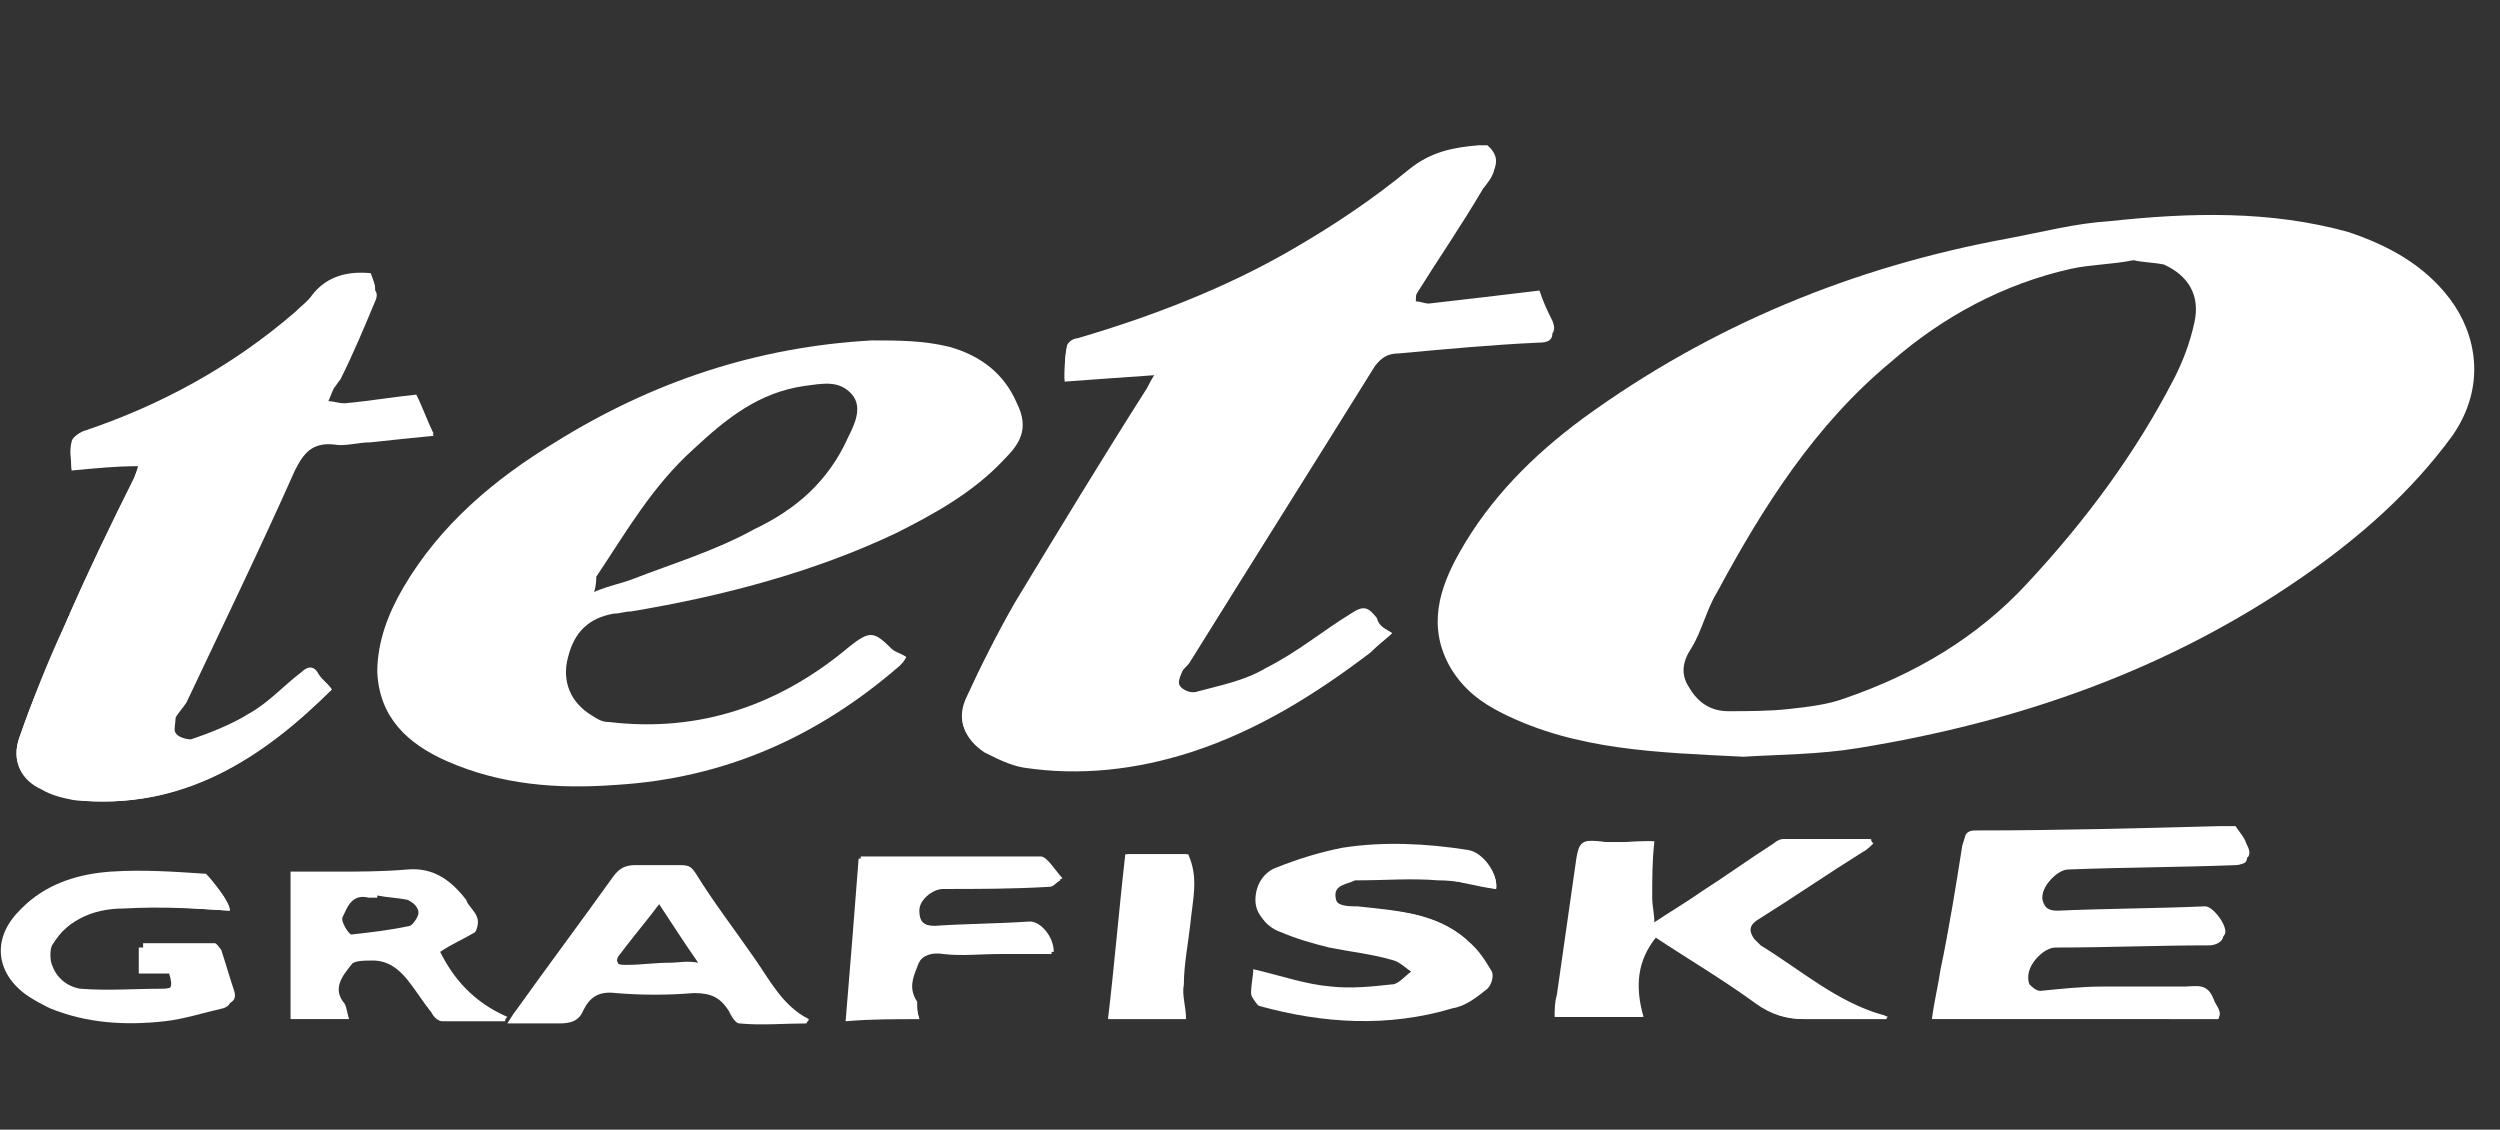 <?xml version="1.0" encoding="utf-8"?>
<!-- Generator: Adobe Illustrator 21.0.2, SVG Export Plug-In . SVG Version: 6.00 Build 0)  -->
<svg version="1.1" id="Layer_1" xmlns="http://www.w3.org/2000/svg" xmlns:xlink="http://www.w3.org/1999/xlink" x="0px" y="0px"
	 viewBox="0 0 115.3 52.1" style="enable-background:new 0 0 115.3 52.1;" xml:space="preserve">
<rect x="0" y="0" width="115.3" height="52.1" fill="#333333" stroke="none"/>
<style type="text/css">
	.st0{fill:#FFFFFF;}
</style>
<path class="st0" d="M113,13.8c-1.2-1.6-2.9-2.5-4.7-3.1c-3.6-1-7.3-0.9-11-0.5c-1.6,0.1-3.1,0.5-4.7,0.8c-7.1,1.3-13.7,4-19.6,8.3
	c-2.3,1.7-4.3,3.7-5.7,6.2c-0.9,1.6-1.5,3.4-0.4,5.3c0.6,1,1.4,1.6,2.4,2.1c3.4,1.7,7.1,1.8,11.1,2c1.6-0.1,3.5-0.1,5.3-0.4
	c7.4-1.2,14.3-3.6,20.5-7.9c2.6-1.8,5-3.9,6.9-6.5C114.7,17.8,114.2,15.4,113,13.8z M101.2,14.9c-0.2,0.9-0.5,1.7-0.9,2.5
	c-1.8,3.5-4.1,6.6-6.8,9.5c-2.3,2.5-5.2,4.2-8.4,5.3c-0.8,0.3-1.7,0.4-2.6,0.5c-0.9,0.1-1.9,0.1-2.8,0.1c-0.8,0-1.4-0.4-1.8-1.1
	c-0.4-0.6-0.3-1.2,0.1-1.8c0.5-0.8,0.7-1.8,1.2-2.6c2.1-3.9,4.5-7.7,8-10.6c2.4-2.1,5.2-3.6,8.3-4.3c0.9-0.2,1.9-0.2,2.9-0.4
	c0.4,0.1,0.9,0.1,1.4,0.2C100.9,12.7,101.5,13.6,101.2,14.9z"/>
<path class="st0" d="M64.2,29.2c-0.3-0.2-0.6-0.3-0.8-0.5c-0.4-0.5-0.7-0.5-1.2-0.2c-1.3,0.9-2.5,1.8-3.9,2.5
	c-1,0.5-2.1,0.8-3.2,1.1c-0.2,0.1-0.6-0.1-0.8-0.3c-0.1-0.2,0.1-0.5,0.2-0.8c0.1-0.2,0.3-0.3,0.4-0.5c2.8-4.5,5.7-9.1,8.5-13.6
	c0.3-0.4,0.6-0.6,1.1-0.6c2.2-0.2,4.3-0.4,6.5-0.5c0.6,0,0.7-0.3,0.5-0.8c-0.2-0.4-0.3-0.9-0.6-1.4c-1.7,0.2-3.4,0.4-5.1,0.6
	c-0.2,0-0.4-0.1-0.6-0.1c0-0.2,0-0.3,0.1-0.5c1-1.6,2.1-3.2,3.1-4.9c0.4-0.5,0.9-1.1,0.1-1.8c-0.1,0-0.2,0-0.4,0
	C67.1,6.9,66,7.1,65,7.9c-1.7,1.4-3.6,2.6-5.4,3.7c-3.1,1.8-6.4,3.1-9.9,4.1c-0.2,0.1-0.5,0.2-0.5,0.4c-0.1,0.5-0.1,1-0.1,1.5
	c1.4-0.1,2.7-0.2,4.2-0.3c-0.2,0.3-0.3,0.5-0.4,0.7c-2,3.3-4.1,6.6-6.1,9.9c-0.8,1.4-1.6,2.8-2.2,4.3c-0.5,1-0.1,1.9,0.8,2.5
	c0.6,0.3,1.2,0.6,1.8,0.7c2.6,0.4,5.2,0.1,7.7-0.7c3.1-1,5.8-2.7,8.3-4.6C63.6,29.7,63.9,29.5,64.2,29.2z"/>
<path class="st0" d="M15.3,31.8c-0.2-0.3-0.4-0.4-0.6-0.6c-0.2-0.4-0.5-0.4-0.8-0.1c-0.8,0.7-1.5,1.4-2.4,1.9
	c-0.8,0.5-1.8,0.8-2.7,1.2c-0.2,0.1-0.6-0.1-0.7-0.3c-0.1-0.2,0-0.6,0-0.8c0.1-0.2,0.3-0.4,0.5-0.7c1.7-3.6,3.4-7.1,5-10.7
	c0.4-0.8,0.8-1.3,1.8-1.2c0.5,0.1,1.1-0.1,1.7-0.1c0.9-0.1,1.9-0.2,2.9-0.3c-0.3-0.6-0.6-1.2-0.8-1.8c-1,0.1-2.2,0.3-3.3,0.4
	c-0.3,0-0.5-0.1-0.8-0.1c0.1-0.2,0.2-0.5,0.3-0.7c0.1-0.1,0.2-0.3,0.3-0.4c0.6-1.2,1.1-2.4,1.6-3.6c0.1-0.2,0.1-0.4,0-0.5
	c0-0.2-0.1-0.5-0.2-0.7c-1,0-2,0.1-2.7,1c-0.2,0.3-0.6,0.5-0.8,0.8c-2.9,2.5-6.2,4.3-9.8,5.5c-0.2,0.1-0.5,0.3-0.5,0.5
	c-0.1,0.4,0,0.8,0,1.2c1.1-0.1,2-0.2,3.1-0.2c-0.1,0.3-0.2,0.4-0.2,0.6C5.1,24.2,4,26.5,3,28.8c-0.8,1.7-1.5,3.5-2.1,5.2
	C0.5,35.1,1,36,2,36.4c0.5,0.2,1,0.4,1.5,0.5C8.4,37.4,12.1,35,15.3,31.8z"/>
<path class="st0" d="M102.3,47c0.2-0.4-0.1-0.6-0.2-0.9c-0.3-0.8-0.8-0.6-1.4-0.6c-1.2,0-2.5,0-3.7,0c-1,0-1.9,0.1-2.9,0.2
	c-0.2,0-0.4-0.2-0.5-0.3c-0.3-0.7,0.6-1.9,1.3-1.9c2.4,0,4.7,0,7.1-0.1c0.2,0,0.5-0.1,0.6-0.3c0.2-0.3-0.5-1.3-0.9-1.3
	c-2.3,0.1-4.5,0.1-6.8,0.2c-0.4,0-0.6-0.1-0.7-0.5c-0.1-0.6,0.7-1.5,1.3-1.6c2.6,0,5.1-0.1,7.7-0.2c0.2,0,0.4-0.1,0.5-0.2
	c0.1-0.2,0-0.4-0.1-0.6c-0.1-0.3-0.3-0.5-0.5-0.8c-0.2,0-0.4,0-0.7,0c-3.8,0.1-7.5,0.2-11.3,0.2c-0.4,0-0.5,0.2-0.5,0.5
	c-0.3,1.9-0.7,3.8-1,5.7c-0.1,0.8-0.3,1.5-0.4,2.3C93.6,47,98,47,102.3,47z"/>
<path class="st0" d="M87,47c0,0,0-0.1,0-0.1c-0.1,0-0.2-0.1-0.3-0.1c-2.1-0.6-3.7-2.1-5.6-3.2c-0.1-0.1-0.2-0.2-0.3-0.3
	c-0.3-0.4-0.3-0.7,0.2-0.9c1.6-1,3.2-2.1,4.8-3.1c0.2-0.1,0.3-0.2,0.5-0.4c0-0.1,0-0.1-0.1-0.2c-1.3,0-2.7,0-4,0
	c-0.1,0-0.3,0.1-0.4,0.2c-1.1,0.7-2.2,1.5-3.3,2.2c-0.7,0.5-1.4,0.9-2.3,1.5c-0.1-0.5-0.1-0.9-0.1-1.2c0-0.8,0.1-1.7,0.1-2.6
	c-1,0-1.8,0.1-2.6,0c-0.7-0.1-0.8,0.2-0.9,0.8c-0.3,2.1-0.6,4.2-0.9,6.3c-0.1,0.3-0.1,0.7-0.1,1c1.4,0,2.7,0,4,0
	c-0.4-1.4-0.2-2.6,0.6-3.7c1.5,1,3.2,2,4.7,3.1c0.7,0.5,1.4,0.7,2.2,0.7C84.5,47,85.7,47,87,47z"/>
<path class="st0" d="M69,41c0.1-0.7-0.6-1.7-1.3-1.8c-1.9-0.3-3.9-0.4-5.8-0.1c-1,0.2-2,0.5-3,0.9c-0.6,0.2-1,0.8-1,1.5
	c0,0.7,0.5,1.1,1.1,1.4c0.7,0.3,1.5,0.5,2.2,0.7c1,0.2,2,0.4,3,0.6c0.3,0.1,0.6,0.4,0.9,0.6c-0.3,0.2-0.6,0.6-0.9,0.6
	c-0.9,0.1-1.9,0.2-2.8,0.1c-1.2-0.1-2.3-0.5-3.6-0.8c0,0.3-0.1,0.7-0.1,1.1c0,0.2,0.2,0.4,0.3,0.5c3,0.8,6,0.9,8.9,0.1
	c0.6-0.2,1.1-0.6,1.6-0.9c0.2-0.1,0.3-0.6,0.2-0.8c-0.3-0.5-0.7-1-1.1-1.4c-1.4-1.2-3.2-1.3-5-1.5c-0.5,0-1,0-1.1-0.5
	c-0.1-0.6,0.5-0.7,0.9-0.8c0.1,0,0.1,0,0.2,0c1.2,0,2.4-0.1,3.6,0C67.2,40.6,68.1,40.9,69,41z"/>
<path class="st0" d="M42.4,47c-0.1-0.3-0.1-0.5-0.2-0.7c-0.3-0.5-0.2-1.1,0-1.6c0.2-0.6,0.7-0.8,1.3-0.7c0.9,0.1,1.7,0,2.6,0
	c0.8,0,1.6,0,2.4,0c0-0.7-0.6-1.4-1.1-1.4c-1.5,0-2.9,0.1-4.4,0.2c-0.5,0-0.8-0.2-0.7-0.7c0.1-0.6,0.7-1.1,1.2-1.1
	c1.6,0,3.2,0,4.9-0.1c0.2,0,0.3-0.2,0.5-0.3c-0.3-0.4-0.6-1-1-1c-2.8-0.1-5.5,0-8.3,0c-0.2,2.6-0.4,5.1-0.6,7.5
	C40.2,47,41.2,47,42.4,47z"/>
<path class="st0" d="M10.6,42c0-0.4-0.8-1.5-1.3-1.5c-1.5-0.1-2.9-0.2-4.4-0.1c-1.4,0.1-2.8,0.5-3.9,1.5c-1.3,1.2-1.3,2.8,0.1,3.9
	c0.4,0.3,0.8,0.5,1.2,0.7c1.7,0.7,3.5,0.8,5.3,0.6c0.9-0.1,1.8-0.4,2.7-0.6c0.3-0.1,0.4-0.3,0.3-0.6c-0.2-0.6-0.4-1.3-0.6-1.9
	c0-0.1-0.2-0.3-0.3-0.3c-1.1,0-2.2,0-3.3,0c0,0.4,0,0.8,0,1.2c0.5,0,1,0,1.4,0c0.2,0.6,0.1,0.9-0.5,0.9c-1.3,0-2.5,0.1-3.8,0
	c-0.6,0-1.1-0.5-1.3-1.1c-0.1-0.3-0.1-0.7,0-0.9c0.8-1.3,2-1.9,3.5-1.9C7.5,41.8,9,41.9,10.6,42z"/>
<path class="st0" d="M54.7,47c-0.1-0.6-0.2-1.1-0.2-1.6c0-0.9,0.2-1.9,0.3-2.8c0.1-1.1,0.4-2.1-0.1-3.2c-0.9,0-1.8,0-2.8,0
	c-0.3,2.6-0.5,5.1-0.8,7.6C52.4,47,53.6,47,54.7,47z"/>
<path class="st0" d="M64.2,29.2c-0.3,0.3-0.7,0.5-1,0.8c-2.6,1.9-5.2,3.6-8.3,4.6c-2.5,0.8-5.1,1.1-7.7,0.7
	c-0.6-0.1-1.3-0.3-1.8-0.7c-1-0.6-1.3-1.5-0.8-2.5c0.7-1.5,1.4-2.9,2.2-4.3c2-3.3,4-6.6,6.1-9.9c0.1-0.2,0.2-0.4,0.4-0.7
	c-1.4,0.1-2.8,0.2-4.2,0.3c0-0.5,0-1,0.1-1.5c0-0.2,0.3-0.4,0.5-0.4c3.4-1,6.8-2.3,9.9-4.1c1.9-1.1,3.7-2.3,5.4-3.7
	c1-0.8,2-1,3.2-1.1c0.2,0,0.3,0,0.4,0c0.8,0.7,0.2,1.3-0.1,1.8c-1,1.6-2.1,3.2-3.1,4.9c-0.1,0.1-0.1,0.3-0.1,0.5
	c0.2,0,0.4,0.1,0.6,0.1c1.7-0.2,3.5-0.4,5.1-0.6c0.2,0.6,0.4,1,0.6,1.4c0.2,0.5,0,0.7-0.5,0.8c-2.2,0.2-4.3,0.4-6.5,0.5
	c-0.5,0-0.8,0.2-1.1,0.6c-2.8,4.5-5.7,9.1-8.5,13.6c-0.1,0.2-0.3,0.3-0.4,0.5c-0.1,0.2-0.3,0.6-0.2,0.8c0.1,0.2,0.5,0.4,0.8,0.3
	c1.1-0.3,2.2-0.5,3.2-1.1c1.4-0.7,2.6-1.7,3.9-2.5c0.6-0.4,0.8-0.3,1.2,0.2C63.6,28.9,63.9,29,64.2,29.2z"/>
<path class="st0" d="M46.9,18.6c-0.6-1.4-1.7-2.2-3.1-2.6c-1.2-0.3-2.4-0.3-3.6-0.3c-5.3,0.3-10.1,1.9-14.6,4.7
	c-2.8,1.7-5.3,3.8-7,6.7c-0.7,1.2-1.2,2.5-1.2,3.9c0.1,2.1,1.4,3.3,3.2,4.1c2.5,1.1,5.1,1.3,7.8,1.1c5-0.3,9.3-2.2,13.1-5.5
	c0.1-0.1,0.2-0.2,0.3-0.4c-0.3-0.2-0.5-0.2-0.7-0.4c-0.8-0.8-1-0.8-1.9-0.1c-3.2,2.7-6.9,4-11.1,3.5c-0.3,0-0.5-0.1-0.8-0.3
	c-1-0.6-1.4-1.6-1.1-2.7c0.3-1.2,1-1.8,2.1-2c0.3,0,0.5-0.1,0.8-0.1c4.2-0.7,8.4-1.8,12.2-3.6c1.8-0.9,3.6-1.9,5-3.4
	C47,20.5,47.5,19.8,46.9,18.6z M39.1,20.2c-0.9,2-2.4,3.3-4.3,4.2C33,25.4,31,26,29.2,26.7c-0.5,0.2-1.1,0.3-1.8,0.6
	c0.1-0.3,0.1-0.6,0.1-0.7c1.4-2.1,2.6-4.2,4.5-5.9c1.5-1.4,3-2.6,5.1-2.9c0.8-0.1,1.6-0.3,2.2,0.4C39.8,18.8,39.4,19.6,39.1,20.2z"
	/>
<path class="st0" d="M15.3,31.8c-3.3,3.2-6.9,5.6-11.9,5.1c-0.5-0.1-1-0.2-1.5-0.5C1,36,0.5,35.1,0.9,34c0.6-1.8,1.4-3.5,2.1-5.2
	c1-2.3,2.1-4.6,3.2-6.8c0.1-0.2,0.1-0.3,0.2-0.6c-1.1,0.1-2,0.2-3.1,0.2c0-0.5-0.1-0.9,0-1.2c0-0.2,0.3-0.4,0.5-0.5
	c3.6-1.2,6.9-3,9.8-5.5c0.3-0.3,0.6-0.5,0.8-0.8c0.7-0.9,1.7-1.1,2.7-1c0.1,0.3,0.2,0.5,0.2,0.7c0,0.2,0,0.4,0,0.5
	c-0.5,1.2-1.1,2.4-1.6,3.6c-0.1,0.2-0.2,0.3-0.3,0.4c-0.1,0.2-0.2,0.5-0.3,0.7c0.3,0,0.5,0.1,0.8,0.1c1.1-0.1,2.3-0.3,3.3-0.4
	c0.3,0.6,0.5,1.2,0.8,1.8c-1,0.1-2,0.2-2.9,0.3c-0.6,0.1-1.1,0.2-1.7,0.1c-1-0.1-1.4,0.4-1.8,1.2c-1.7,3.6-3.3,7.2-5,10.7
	c-0.1,0.2-0.4,0.4-0.5,0.7c-0.1,0.3-0.2,0.6,0,0.8c0.1,0.2,0.5,0.3,0.7,0.3c0.9-0.3,1.9-0.7,2.7-1.2c0.9-0.5,1.6-1.3,2.4-1.9
	c0.3-0.3,0.6-0.3,0.8,0.1C14.9,31.4,15.1,31.5,15.3,31.8z"/>
<path class="st0" d="M102.3,47c-4.4,0-8.7,0-13.2,0c0.1-0.8,0.3-1.6,0.4-2.3c0.4-1.9,0.7-3.8,1-5.7c0.1-0.3,0.1-0.5,0.5-0.5
	c3.8-0.1,7.5-0.1,11.3-0.2c0.3,0,0.5,0,0.7,0c0.2,0.3,0.4,0.5,0.5,0.8c0.1,0.2,0.2,0.4,0.1,0.6c0,0.1-0.3,0.2-0.5,0.2
	c-2.6,0.1-5.1,0.1-7.7,0.2c-0.6,0-1.4,1-1.3,1.6c0.1,0.4,0.3,0.5,0.7,0.5c2.2-0.1,4.5-0.2,6.8-0.2c0.3,0,1.1,1,0.9,1.3
	c-0.1,0.2-0.4,0.3-0.6,0.3c-2.4,0-4.7,0.1-7.1,0.1c-0.7,0-1.6,1.2-1.3,1.9c0.1,0.2,0.3,0.4,0.5,0.3c1,0,1.9-0.1,2.9-0.2
	c1.2,0,2.5,0,3.7,0c0.5,0,1.1-0.2,1.4,0.6C102.2,46.4,102.5,46.6,102.3,47z"/>
<path class="st0" d="M87,47c-1.2,0-2.5,0-3.7,0c-0.9,0-1.5-0.2-2.2-0.7c-1.6-1.1-3.2-2.1-4.7-3.1c-0.9,1.1-1,2.3-0.6,3.7
	c-1.4,0-2.7,0-4,0c0-0.4,0.1-0.7,0.1-1c0.3-2.1,0.6-4.2,0.9-6.3c0.1-0.6,0.2-0.9,0.9-0.8c0.8,0.1,1.6,0,2.6,0
	c-0.1,0.9-0.1,1.7-0.1,2.6c0,0.4,0.1,0.7,0.1,1.2c0.9-0.6,1.6-1.1,2.3-1.5c1.1-0.7,2.2-1.5,3.3-2.2c0.1-0.1,0.3-0.2,0.4-0.2
	c1.3,0,2.7,0,4,0c0,0.1,0,0.1,0.1,0.2c-0.1,0.1-0.3,0.3-0.5,0.4c-1.6,1-3.2,2.1-4.8,3.1c-0.5,0.3-0.4,0.6-0.2,0.9
	c0.1,0.1,0.2,0.2,0.3,0.3c1.8,1.1,3.5,2.6,5.6,3.2c0.1,0,0.2,0.1,0.3,0.1C87,46.9,87,47,87,47z"/>
<path class="st0" d="M69,41c-0.9-0.2-1.8-0.4-2.7-0.4c-1.2-0.1-2.4,0-3.6,0c-0.1,0-0.1,0-0.2,0c-0.4,0.2-1,0.2-0.9,0.8
	c0.1,0.6,0.6,0.5,1.1,0.5c1.8,0.1,3.5,0.2,5,1.5c0.5,0.4,0.8,0.9,1.1,1.4c0.1,0.2,0,0.6-0.2,0.8c-0.5,0.4-1,0.8-1.6,0.9
	c-3,0.9-6,0.7-8.9-0.1c-0.1,0-0.3-0.3-0.3-0.5c0-0.4,0.1-0.8,0.1-1.1c1.2,0.3,2.4,0.6,3.6,0.8c0.9,0.1,1.9,0,2.8-0.1
	c0.3,0,0.6-0.4,0.9-0.6c-0.3-0.2-0.6-0.5-0.9-0.6c-1-0.3-2-0.4-3-0.6c-0.8-0.2-1.5-0.4-2.2-0.7c-0.6-0.2-1.1-0.7-1.1-1.4
	c0-0.7,0.4-1.3,1-1.5c1-0.4,1.9-0.8,3-0.9c1.9-0.3,3.9-0.2,5.8,0.1C68.4,39.4,69.1,40.3,69,41z"/>
<path class="st0" d="M34.8,44.2c-0.9-1.3-1.9-2.6-2.7-3.9c-0.2-0.3-0.3-0.4-0.7-0.4c-0.7,0-1.4,0-2.1,0c-0.4,0-0.7,0.1-1,0.5
	c-1.5,2.1-3,4.1-4.5,6.2c-0.1,0.1-0.2,0.3-0.4,0.6c0.9,0,1.7,0,2.4,0c0.5,0,0.9-0.1,1.1-0.6c0.3-0.6,0.7-0.9,1.5-0.8
	c1.2,0.1,2.4,0.1,3.6,0c0.8,0,1.2,0.2,1.6,0.8c0.1,0.2,0.3,0.6,0.5,0.6c1,0.1,2.1,0,3.1,0c0-0.1,0.1-0.1,0.1-0.2
	C36.1,46.4,35.5,45.2,34.8,44.2z M30.9,44.4c-0.7,0-1.3,0.1-2,0.1c-0.2,0-0.4,0-0.4-0.1c-0.1-0.1,0-0.3,0.1-0.4
	c0.6-0.8,1.2-1.5,1.8-2.3c0.6,0.9,1.1,1.7,1.8,2.7C31.7,44.3,31.3,44.4,30.9,44.4z"/>
<path class="st0" d="M20.3,43.9c0.6-0.4,1.1-0.6,1.6-0.9c0.1-0.1,0.2-0.5,0.1-0.7c-0.1-0.3-0.4-0.5-0.5-0.8
	c-0.7-0.9-1.5-1.5-2.7-1.4c-1.1,0.1-2.3,0.1-3.4,0.1c-0.6,0-1.3,0-2,0c0,2.3,0,4.6,0,6.8c0.9,0,1.7,0,2.7,0
	c-0.1-0.3-0.1-0.5-0.2-0.7c-0.6-0.7-0.1-1.3,0.3-1.8c0.1-0.2,0.6-0.2,1-0.2c0.7,0,1.2,0.4,1.6,0.9c0.4,0.5,0.7,1,1.1,1.5
	c0.1,0.2,0.3,0.4,0.5,0.4c1,0,1.9,0,2.9,0c0-0.1,0-0.1,0.1-0.2C21.8,46.2,20.9,45.1,20.3,43.9z M18.9,42.7c-0.9,0.2-1.8,0.3-2.7,0.4
	c-0.1,0-0.5-0.6-0.4-0.8c0.2-0.4,0.4-1.1,1.2-0.9c0.1,0,0.3,0,0.4,0c0,0,0,0,0-0.1c0.5,0.1,0.9,0.1,1.4,0.2c0.2,0.1,0.5,0.3,0.5,0.6
	C19.3,42.3,19,42.7,18.9,42.7z"/>
<path class="st0" d="M42.4,47c-1.1,0-2.2,0-3.3,0c0.2-2.5,0.4-4.9,0.6-7.5c2.8,0,5.6,0,8.3,0c0.3,0,0.7,0.7,1,1
	c-0.2,0.1-0.3,0.3-0.5,0.3c-1.6,0-3.2,0.1-4.9,0.1c-0.6,0-1.2,0.6-1.2,1.1c0,0.5,0.2,0.7,0.7,0.7c1.5-0.1,2.9-0.1,4.4-0.2
	c0.5,0,1.1,0.7,1.1,1.4c-0.8,0-1.6,0-2.4,0c-0.9,0-1.7,0.1-2.6,0c-0.7-0.1-1.1,0.1-1.3,0.7c-0.2,0.5-0.4,1,0,1.6
	C42.3,46.5,42.3,46.7,42.4,47z"/>
<path class="st0" d="M10.6,42c-1.6-0.1-3.2-0.2-4.7-0.3c-1.5,0-2.7,0.6-3.5,1.9c-0.1,0.2-0.1,0.7,0,0.9c0.2,0.6,0.7,1,1.3,1.1
	c1.3,0.1,2.5,0,3.8,0c0.6,0,0.7-0.3,0.5-0.9c-0.5,0-0.9,0-1.4,0c0-0.4,0-0.8,0-1.2c1.1,0,2.2,0,3.3,0c0.1,0,0.2,0.2,0.3,0.3
	c0.2,0.6,0.4,1.3,0.6,1.9c0.1,0.3,0,0.5-0.3,0.6c-0.9,0.2-1.8,0.5-2.7,0.6c-1.8,0.2-3.6,0.1-5.3-0.6c-0.4-0.2-0.8-0.4-1.2-0.7
	c-1.4-1.1-1.4-2.7-0.1-3.9c1.1-1,2.5-1.4,3.9-1.5c1.5-0.1,2.9,0,4.4,0.1C9.8,40.6,10.6,41.6,10.6,42z"/>
<path class="st0" d="M54.7,47c-1.2,0-2.3,0-3.5,0c0.3-2.6,0.5-5.1,0.8-7.6c1,0,1.9,0,2.8,0c0.5,1.1,0.2,2.1,0.1,3.2
	c-0.1,0.9-0.3,1.9-0.3,2.8C54.5,45.9,54.7,46.4,54.7,47z"/>
</svg>
